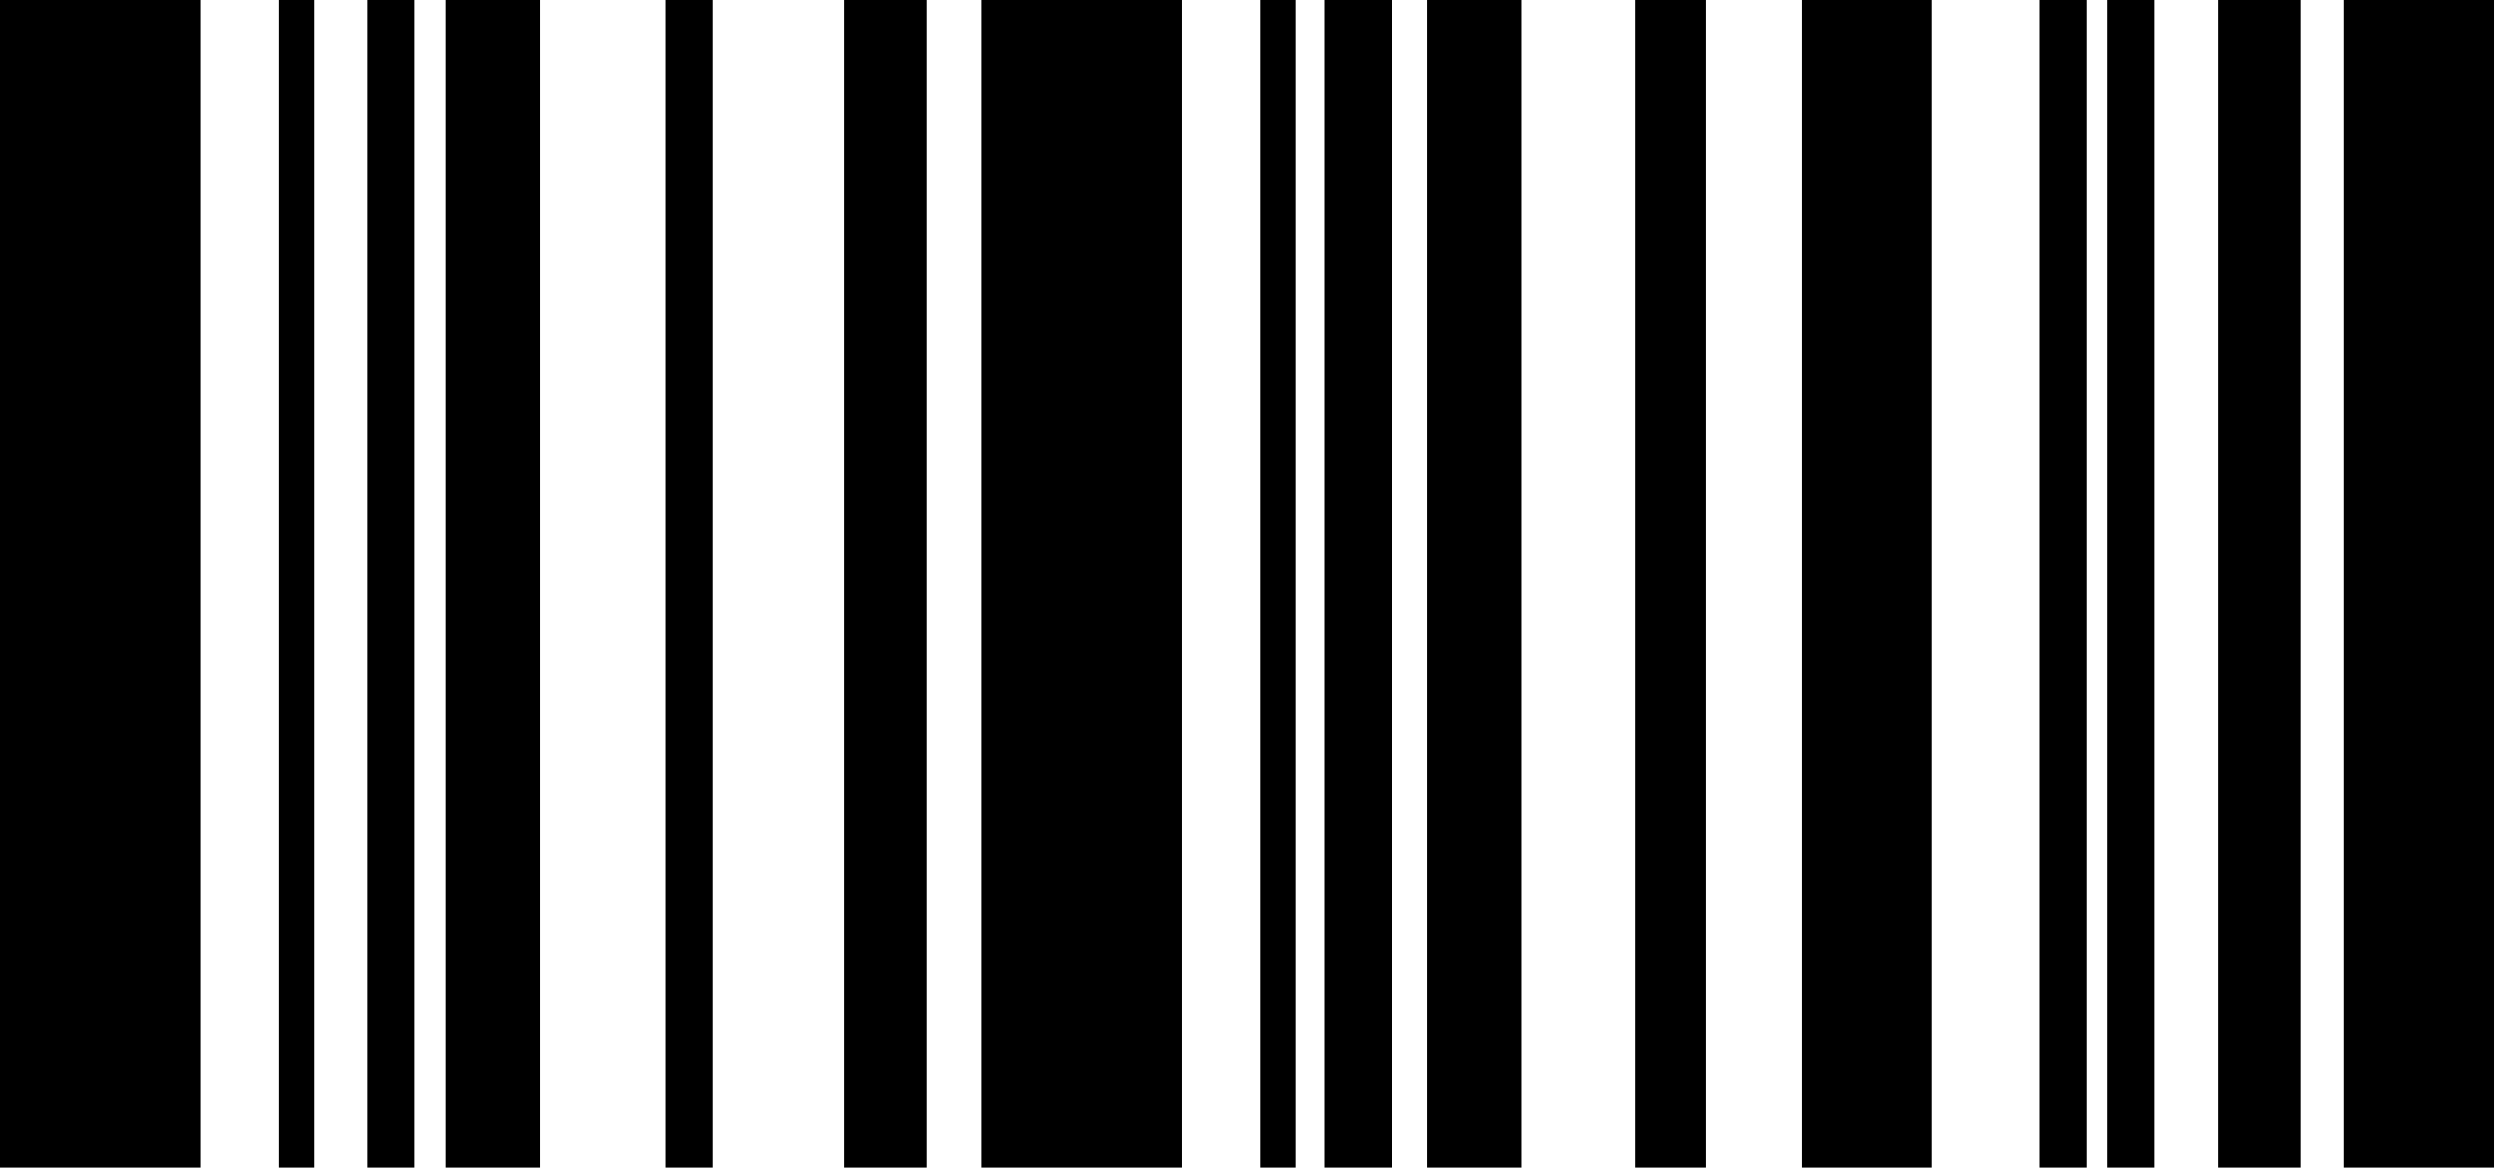<svg width="183" height="86" viewBox="0 0 183 86" fill="none" xmlns="http://www.w3.org/2000/svg">
<path d="M14.682 85.467H0V-9.94653e-07H14.682V85.467Z" fill="black"/>
<path d="M23.002 85.467H20.413V-9.94653e-07H23.002V85.467Z" fill="black"/>
<path d="M39.531 85.467H32.623V-9.94653e-07H39.531V85.467Z" fill="black"/>
<path d="M52.172 85.467H48.718V-9.94653e-07H52.172V85.467Z" fill="black"/>
<path d="M67.836 85.467H61.789V-9.94653e-07H67.836V85.467Z" fill="black"/>
<path d="M86.52 85.467H71.838V-9.94653e-07H86.52V85.467Z" fill="black"/>
<path d="M94.843 85.467H92.254V-9.94653e-07H94.843V85.467Z" fill="black"/>
<path d="M111.372 85.467H104.461V-9.94653e-07H111.372V85.467Z" fill="black"/>
<path d="M124.874 85.467H119.695V-9.94653e-07H124.874V85.467Z" fill="black"/>
<path d="M141.402 85.467H131.902V-9.94653e-07H141.402V85.467Z" fill="black"/>
<path d="M152.749 85.467H149.291V-9.94653e-07H152.749V85.467Z" fill="black"/>
<path d="M168.409 85.467H162.367V-9.94653e-07H168.409V85.467Z" fill="black"/>
<path d="M101.894 85.467H96.954V-9.94653e-07H101.894V85.467Z" fill="black"/>
<path d="M30.332 85.467H26.89V-9.94653e-07H30.332V85.467Z" fill="black"/>
<path d="M157.699 85.467H154.246V-9.94653e-07H157.699V85.467Z" fill="black"/>
<path d="M182.562 85.467H171.565V-9.94653e-07H182.562V85.467Z" fill="black"/>
</svg>
